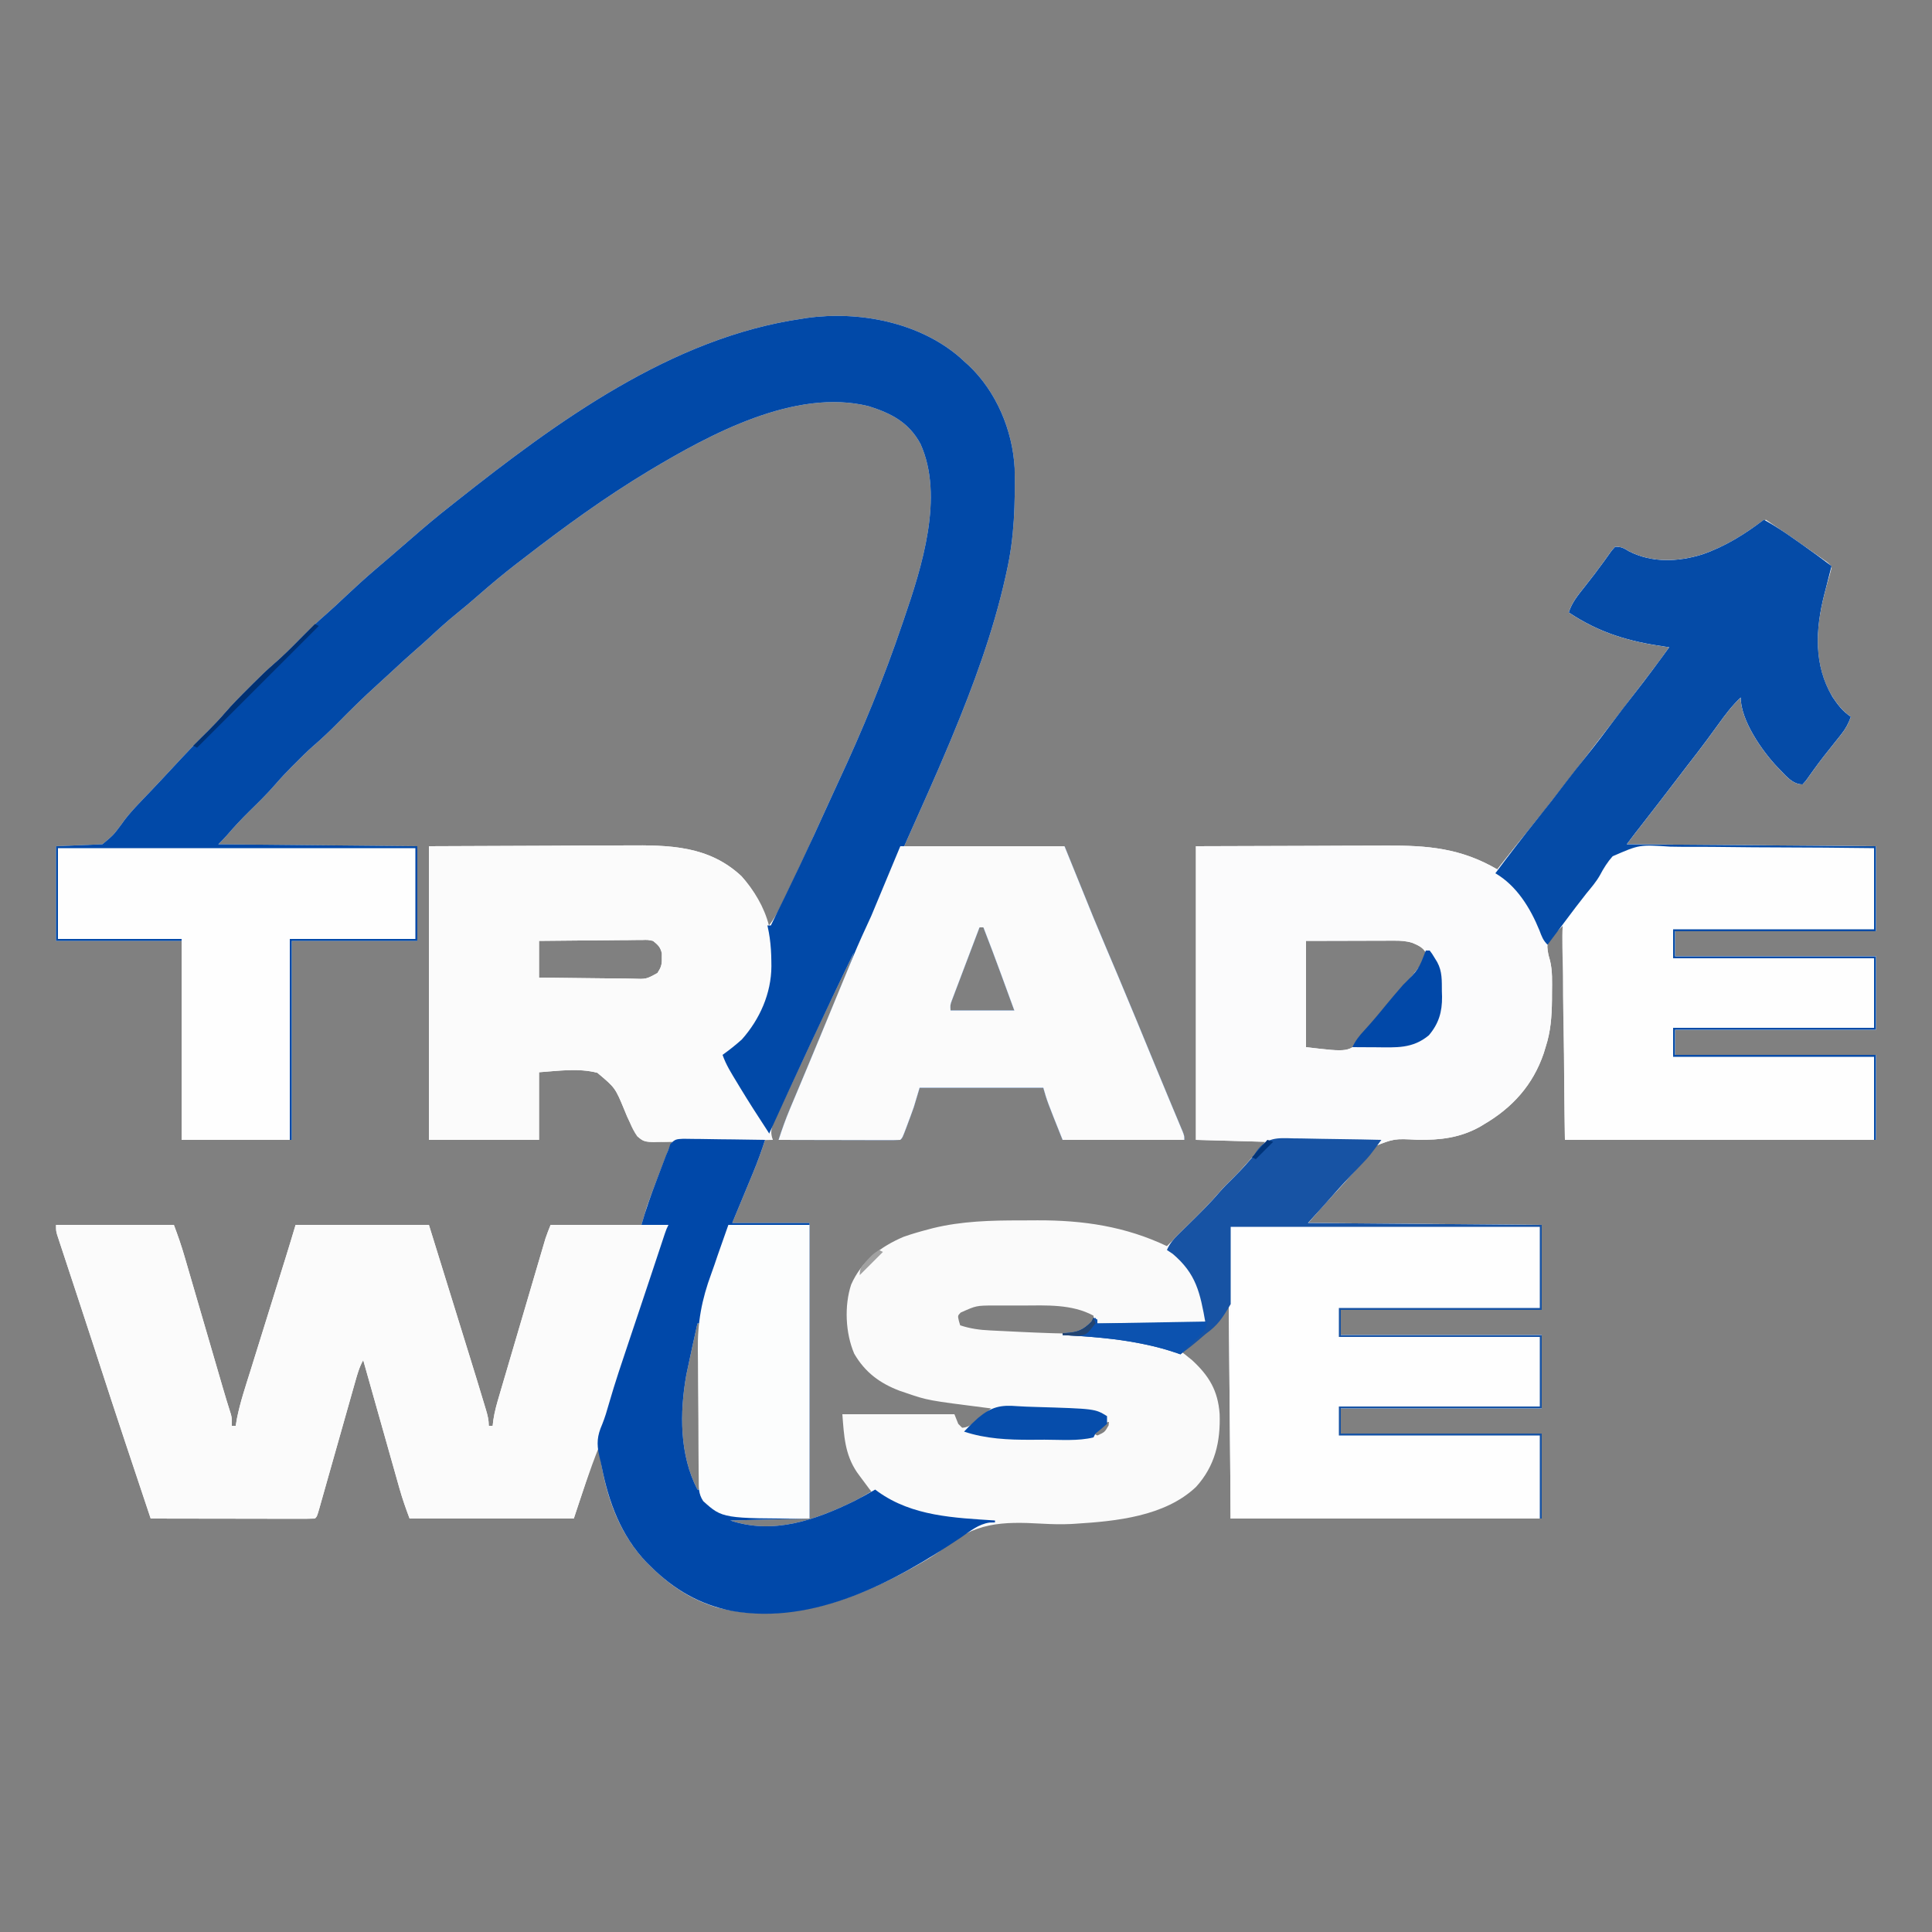 <?xml version="1.0" encoding="UTF-8"?>
<svg version="1.1" xmlns="http://www.w3.org/2000/svg" width="1000" height="1000">
<rect width="100%" height="100%" fill="#808080" stroke="none"/>
<path d="M0 0 C0.737 0.678 1.475 1.356 2.234 2.055 C3.013 2.753 3.792 3.452 4.594 4.172 C18.897 17.659 27.37 37.792 28.411 57.384 C28.72 75.688 28.313 93.106 24.234 111.055 C23.904 112.554 23.904 112.554 23.567 114.084 C17.188 142.432 7.042 169.889 -4.078 196.68 C-4.394 197.442 -4.71 198.204 -5.035 198.989 C-12.603 217.158 -20.773 235.072 -28.766 253.055 C-1.376 253.055 26.014 253.055 54.234 253.055 C59.184 265.265 64.134 277.475 69.234 290.055 C72.655 298.264 72.655 298.264 76.118 306.456 C77.748 310.285 79.366 314.119 80.984 317.953 C81.324 318.758 81.664 319.562 82.014 320.391 C88.411 335.568 94.654 350.81 100.926 366.038 C103.306 371.814 105.7 377.583 108.105 383.348 C108.679 384.725 109.253 386.103 109.827 387.48 C110.859 389.958 111.896 392.434 112.935 394.908 C113.599 396.505 113.599 396.505 114.277 398.133 C114.659 399.045 115.041 399.956 115.434 400.896 C116.234 403.055 116.234 403.055 116.234 405.055 C95.444 405.055 74.654 405.055 53.234 405.055 C45.234 385.055 45.234 385.055 43.234 378.055 C22.114 378.055 0.994 378.055 -20.766 378.055 C-22.251 383.005 -22.251 383.005 -23.766 388.055 C-24.78 390.925 -25.81 393.773 -26.891 396.617 C-27.155 397.327 -27.419 398.036 -27.691 398.768 C-29.636 403.925 -29.636 403.925 -30.766 405.055 C-32.729 405.149 -34.696 405.172 -36.662 405.168 C-37.924 405.168 -39.185 405.168 -40.484 405.168 C-41.871 405.163 -43.258 405.158 -44.645 405.152 C-46.056 405.15 -47.467 405.149 -48.878 405.148 C-52.598 405.144 -56.318 405.134 -60.039 405.123 C-63.832 405.113 -67.626 405.109 -71.42 405.104 C-78.869 405.093 -86.317 405.076 -93.766 405.055 C-91.999 399.578 -90.094 394.226 -87.859 388.918 C-87.582 388.256 -87.305 387.594 -87.019 386.912 C-86.418 385.479 -85.816 384.047 -85.212 382.615 C-83.552 378.674 -81.904 374.729 -80.254 370.785 C-79.724 369.52 -79.724 369.52 -79.183 368.229 C-75.006 358.252 -70.864 348.262 -66.731 338.268 C-65.882 336.216 -65.032 334.165 -64.182 332.114 C-62.982 329.223 -61.786 326.33 -60.59 323.438 C-60.053 322.146 -60.053 322.146 -59.506 320.828 C-57.766 316.612 -56.139 312.409 -54.766 308.055 C-63.697 326.376 -72.516 344.739 -81.017 363.265 C-82.617 366.742 -84.242 370.207 -85.87 373.671 C-87.29 376.7 -88.699 379.733 -90.105 382.768 C-90.79 384.24 -91.48 385.71 -92.175 387.177 C-93.142 389.223 -94.093 391.276 -95.039 393.332 C-95.59 394.51 -96.141 395.688 -96.708 396.902 C-97.818 400.21 -97.821 401.78 -96.766 405.055 C-98.086 405.055 -99.406 405.055 -100.766 405.055 C-101.032 405.884 -101.032 405.884 -101.304 406.731 C-103.037 412.042 -104.971 417.216 -107.121 422.371 C-107.393 423.03 -107.665 423.69 -107.946 424.369 C-108.945 426.786 -109.949 429.202 -110.953 431.617 C-113.201 437.042 -115.449 442.466 -117.766 448.055 C-104.566 448.055 -91.366 448.055 -77.766 448.055 C-77.766 498.545 -77.766 549.035 -77.766 601.055 C-91.296 601.385 -104.826 601.715 -118.766 602.055 C-96.616 609.438 -75.111 601.984 -54.813 592.104 C-51.734 590.527 -48.725 588.847 -45.766 587.055 C-46.141 586.57 -46.516 586.085 -46.902 585.586 C-48.55 583.427 -50.165 581.248 -51.766 579.055 C-52.23 578.419 -52.694 577.784 -53.172 577.129 C-59.491 567.824 -59.902 558.275 -60.766 547.055 C-41.626 547.055 -22.486 547.055 -2.766 547.055 C-2.106 548.705 -1.446 550.355 -0.766 552.055 C-0.106 552.715 0.554 553.375 1.234 554.055 C5.354 553.845 7.959 551.049 10.984 548.492 C11.969 547.666 12.954 546.84 13.969 545.988 C14.716 545.35 15.464 544.712 16.234 544.055 C15.034 543.904 15.034 543.904 13.81 543.751 C-16.488 539.905 -16.488 539.905 -27.766 536.055 C-29.351 535.519 -29.351 535.519 -30.969 534.973 C-41.337 531.078 -49.013 525.373 -54.609 515.742 C-59.173 505.134 -59.826 490.922 -56.203 479.93 C-50.827 467.828 -41.103 460.367 -29.121 455.246 C-24.863 453.734 -20.574 452.506 -16.203 451.367 C-15.443 451.165 -14.684 450.962 -13.901 450.753 C1.014 447.099 16.333 446.704 31.61 446.739 C34.468 446.742 37.325 446.719 40.184 446.693 C63.906 446.613 85.739 449.839 107.234 460.055 C110.243 457.071 113.247 454.085 116.249 451.095 C117.268 450.081 118.287 449.069 119.307 448.058 C124.651 442.758 129.901 437.437 134.797 431.713 C136.672 429.549 138.68 427.548 140.734 425.555 C144.783 421.554 148.549 417.388 152.234 413.055 C155.204 409.59 155.204 409.59 158.234 406.055 C146.354 405.725 134.474 405.395 122.234 405.055 C122.234 354.895 122.234 304.735 122.234 253.055 C142.241 252.993 162.247 252.931 182.859 252.867 C189.153 252.84 195.447 252.813 201.932 252.784 C209.677 252.771 209.677 252.771 213.313 252.768 C215.829 252.764 218.344 252.753 220.859 252.738 C242.27 252.614 259.397 254.06 278.234 265.055 C278.878 264.23 279.521 263.405 280.184 262.555 C285.323 255.98 290.516 249.455 295.797 242.992 C300.489 237.243 305.072 231.431 309.574 225.531 C312.765 221.35 316.001 217.204 319.234 213.055 C324.928 205.742 330.591 198.406 336.234 191.055 C336.985 190.081 337.735 189.108 338.508 188.105 C343.873 181.145 349.214 174.166 354.547 167.18 C355.229 166.288 355.911 165.396 356.614 164.477 C360.238 159.724 363.793 154.941 367.234 150.055 C366.262 149.92 366.262 149.92 365.269 149.783 C346.344 147.092 331.241 142.69 315.234 132.055 C316.835 126.912 320.016 123.16 323.297 118.992 C324.473 117.482 325.649 115.972 326.824 114.461 C327.692 113.347 327.692 113.347 328.578 112.211 C330.082 110.254 331.545 108.276 332.988 106.273 C333.394 105.714 333.799 105.155 334.217 104.578 C335.293 103.084 336.362 101.583 337.43 100.082 C338.025 99.413 338.621 98.744 339.234 98.055 C342.635 98.055 343.561 98.726 346.422 100.43 C358.342 106.485 371.736 105.914 384.234 102.055 C393.481 98.879 401.709 94.491 409.684 88.852 C412.138 87.123 414.643 85.568 417.234 84.055 C425.74 89.87 434.227 95.713 442.672 101.617 C443.411 102.129 444.15 102.641 444.912 103.169 C445.595 103.648 446.277 104.127 446.98 104.621 C447.586 105.043 448.191 105.466 448.814 105.901 C450.234 107.055 450.234 107.055 451.234 109.055 C450.528 111.859 449.757 114.601 448.922 117.367 C443.631 135.719 440.841 155.425 450.109 173.055 C453.174 178.218 456.176 182.682 461.234 186.055 C459.982 189.508 458.579 192.188 456.293 195.059 C455.423 196.162 455.423 196.162 454.536 197.288 C453.921 198.056 453.306 198.825 452.672 199.617 C451.403 201.219 450.134 202.822 448.867 204.426 C448.247 205.209 447.628 205.993 446.989 206.8 C445.425 208.809 443.907 210.84 442.414 212.902 C442.007 213.463 441.601 214.024 441.182 214.601 C440.116 216.084 439.06 217.573 438.004 219.062 C437.42 219.72 436.836 220.377 436.234 221.055 C430.658 221.055 427.021 215.804 423.215 212.078 C415.325 203.769 404.234 187.922 404.234 176.055 C399.69 180.284 396.171 185.03 392.547 190.055 C391.295 191.772 390.043 193.488 388.789 195.203 C388.18 196.037 387.572 196.871 386.944 197.729 C383.558 202.334 380.048 206.842 376.544 211.359 C374.559 213.929 372.591 216.514 370.621 219.096 C364.73 226.821 358.791 234.507 352.815 242.167 C352.26 242.879 351.705 243.591 351.133 244.324 C350.645 244.949 350.157 245.574 349.654 246.218 C348.162 248.149 346.699 250.102 345.234 252.055 C387.804 252.385 430.374 252.715 474.234 253.055 C474.234 267.575 474.234 282.095 474.234 297.055 C439.914 297.055 405.594 297.055 370.234 297.055 C370.234 301.345 370.234 305.635 370.234 310.055 C404.554 310.055 438.874 310.055 474.234 310.055 C474.234 322.595 474.234 335.135 474.234 348.055 C439.914 348.055 405.594 348.055 370.234 348.055 C370.234 352.345 370.234 356.635 370.234 361.055 C404.554 361.055 438.874 361.055 474.234 361.055 C474.234 375.575 474.234 390.095 474.234 405.055 C421.104 405.055 367.974 405.055 313.234 405.055 C312.904 368.425 312.574 331.795 312.234 294.055 C303.49 302.617 303.49 302.617 304.715 309.316 C304.969 310.233 305.224 311.15 305.486 312.095 C306.875 317.588 306.573 323.231 306.547 328.867 C306.542 330.106 306.537 331.345 306.532 332.621 C306.422 341.163 305.909 348.89 303.234 357.055 C302.906 358.13 302.577 359.205 302.238 360.312 C296.645 376.686 286.027 388.417 271.234 397.055 C270.589 397.447 269.943 397.838 269.277 398.242 C258.899 404.03 248.734 405.163 237.071 405.023 C224.821 404.355 224.821 404.355 213.875 408.719 C210.756 411.814 208.515 415.315 206.234 419.055 C205.08 420.438 203.897 421.797 202.672 423.117 C201.881 424.032 201.881 424.032 201.074 424.965 C198.202 428.227 195.247 431.412 192.303 434.609 C188.97 438.234 185.699 441.905 182.477 445.629 C181.753 446.459 181.013 447.276 180.234 448.055 C220.164 448.385 260.094 448.715 301.234 449.055 C301.234 463.575 301.234 478.095 301.234 493.055 C266.914 493.055 232.594 493.055 197.234 493.055 C197.234 497.345 197.234 501.635 197.234 506.055 C231.554 506.055 265.874 506.055 301.234 506.055 C301.234 518.595 301.234 531.135 301.234 544.055 C266.914 544.055 232.594 544.055 197.234 544.055 C197.234 548.345 197.234 552.635 197.234 557.055 C231.554 557.055 265.874 557.055 301.234 557.055 C301.234 571.575 301.234 586.095 301.234 601.055 C248.104 601.055 194.974 601.055 140.234 601.055 C139.904 564.755 139.574 528.455 139.234 491.055 C131.314 498.975 123.394 506.895 115.234 515.055 C116.884 516.375 118.534 517.695 120.234 519.055 C129.042 527.184 133.63 534.803 134.516 546.895 C135.012 561.29 132.135 573.856 122.297 584.68 C106.208 599.943 80.962 602.437 59.797 603.742 C59.067 603.789 58.338 603.835 57.586 603.883 C52.623 604.114 47.735 604 42.78 603.716 C21.553 602.521 7.868 602.982 -9.214 617.054 C-13.362 620.307 -17.858 622.864 -22.453 625.43 C-23.744 626.158 -23.744 626.158 -25.06 626.902 C-55.645 643.898 -90.81 656.037 -125.766 647.055 C-139.224 642.959 -149.794 635.865 -159.766 626.055 C-160.539 625.294 -161.312 624.534 -162.109 623.75 C-177.676 607.49 -184.287 585.965 -186.766 564.055 C-191.621 576.192 -195.632 588.653 -199.766 601.055 C-227.816 601.055 -255.866 601.055 -284.766 601.055 C-286.733 595.81 -288.532 590.72 -290.034 585.354 C-290.239 584.631 -290.444 583.908 -290.656 583.163 C-291.325 580.805 -291.989 578.445 -292.652 576.086 C-293.119 574.438 -293.585 572.791 -294.052 571.143 C-295.273 566.83 -296.49 562.516 -297.706 558.202 C-298.951 553.79 -300.199 549.379 -301.447 544.969 C-303.89 536.332 -306.329 527.694 -308.766 519.055 C-310.813 522.696 -311.878 526.564 -312.996 530.561 C-313.316 531.686 -313.316 531.686 -313.643 532.834 C-314.104 534.458 -314.563 536.082 -315.021 537.707 C-315.744 540.275 -316.473 542.842 -317.202 545.409 C-318.749 550.852 -320.289 556.297 -321.828 561.742 C-323.615 568.062 -325.405 574.38 -327.201 580.698 C-327.92 583.232 -328.635 585.768 -329.349 588.304 C-329.788 589.848 -330.226 591.392 -330.664 592.936 C-330.863 593.646 -331.062 594.357 -331.267 595.088 C-332.652 599.941 -332.652 599.941 -333.766 601.055 C-336.413 601.15 -339.034 601.18 -341.682 601.168 C-342.511 601.168 -343.34 601.169 -344.195 601.169 C-346.949 601.168 -349.703 601.16 -352.457 601.152 C-354.361 601.15 -356.266 601.149 -358.17 601.148 C-363.192 601.144 -368.215 601.134 -373.237 601.123 C-378.358 601.113 -383.479 601.109 -388.6 601.104 C-398.655 601.093 -408.71 601.076 -418.766 601.055 C-427.757 574.183 -436.74 547.309 -445.474 520.352 C-446.033 518.625 -446.593 516.899 -447.152 515.172 C-447.432 514.307 -447.713 513.443 -448.001 512.552 C-450.449 505.007 -452.928 497.472 -455.41 489.938 C-456.597 486.327 -457.784 482.717 -458.971 479.107 C-459.747 476.751 -460.524 474.396 -461.303 472.041 C-462.385 468.765 -463.463 465.488 -464.539 462.211 C-464.866 461.226 -465.194 460.24 -465.531 459.225 C-465.827 458.321 -466.123 457.418 -466.427 456.486 C-466.687 455.699 -466.947 454.911 -467.214 454.1 C-467.766 452.055 -467.766 452.055 -467.766 449.055 C-447.636 449.055 -427.506 449.055 -406.766 449.055 C-404.732 454.477 -402.873 459.789 -401.27 465.332 C-401.04 466.116 -400.81 466.901 -400.573 467.71 C-399.822 470.28 -399.075 472.851 -398.328 475.422 C-397.802 477.225 -397.275 479.028 -396.748 480.831 C-395.366 485.564 -393.987 490.299 -392.609 495.033 C-390.94 500.767 -389.266 506.499 -387.593 512.231 C-386.29 516.695 -384.988 521.16 -383.688 525.625 C-383.448 526.446 -383.209 527.268 -382.962 528.114 C-382.504 529.689 -382.045 531.264 -381.588 532.839 C-380.195 537.623 -378.755 542.388 -377.231 547.132 C-376.766 549.055 -376.766 549.055 -376.766 553.055 C-376.106 553.055 -375.446 553.055 -374.766 553.055 C-374.555 551.797 -374.344 550.538 -374.127 549.242 C-372.406 540.672 -369.596 532.386 -366.988 524.055 C-366.415 522.21 -365.842 520.365 -365.27 518.52 C-363.768 513.682 -362.26 508.847 -360.751 504.012 C-359.222 499.11 -357.698 494.208 -356.174 489.305 C-354.457 483.782 -352.74 478.259 -351.018 472.738 C-350.755 471.894 -350.492 471.05 -350.221 470.181 C-349.737 468.626 -349.252 467.072 -348.767 465.519 C-347.06 460.041 -345.414 454.551 -343.766 449.055 C-320.996 449.055 -298.226 449.055 -274.766 449.055 C-268.477 469.336 -268.477 469.336 -265.768 478.084 C-263.929 484.017 -262.091 489.951 -260.251 495.884 C-258.765 500.675 -257.281 505.467 -255.797 510.258 C-255.235 512.073 -254.672 513.887 -254.109 515.701 C-251.329 524.662 -248.566 533.629 -245.88 542.619 C-245.665 543.328 -245.45 544.037 -245.229 544.767 C-244.378 547.641 -243.766 550.039 -243.766 553.055 C-243.106 553.055 -242.446 553.055 -241.766 553.055 C-241.597 551.606 -241.597 551.606 -241.426 550.127 C-240.773 545.588 -239.509 541.283 -238.205 536.894 C-237.945 536.004 -237.685 535.113 -237.417 534.196 C-236.56 531.27 -235.696 528.346 -234.832 525.422 C-234.233 523.381 -233.633 521.341 -233.035 519.3 C-231.781 515.031 -230.524 510.762 -229.264 506.495 C-227.651 501.027 -226.044 495.558 -224.439 490.089 C-223.203 485.878 -221.965 481.667 -220.725 477.457 C-220.132 475.441 -219.539 473.424 -218.947 471.407 C-218.119 468.59 -217.288 465.773 -216.455 462.957 C-216.09 461.71 -216.09 461.71 -215.717 460.437 C-215.374 459.281 -215.374 459.281 -215.024 458.102 C-214.828 457.437 -214.632 456.772 -214.431 456.087 C-213.651 453.705 -212.697 451.382 -211.766 449.055 C-196.256 449.055 -180.746 449.055 -164.766 449.055 C-163.281 444.105 -163.281 444.105 -161.766 439.055 C-160.917 436.652 -160.043 434.257 -159.137 431.875 C-158.902 431.255 -158.666 430.635 -158.424 429.996 C-157.934 428.707 -157.443 427.418 -156.949 426.13 C-156.197 424.164 -155.451 422.195 -154.705 420.227 C-150.728 409.778 -150.728 409.778 -148.766 406.055 C-149.851 406.087 -150.936 406.119 -152.055 406.152 C-153.5 406.143 -154.945 406.131 -156.391 406.117 C-157.103 406.145 -157.816 406.173 -158.551 406.201 C-161.905 406.124 -163.97 405.832 -166.421 403.437 C-169.432 399.151 -171.454 394.543 -173.508 389.742 C-178.313 378.094 -178.313 378.094 -187.592 370.324 C-197.472 367.793 -207.757 369.349 -217.766 370.055 C-217.766 381.605 -217.766 393.155 -217.766 405.055 C-236.576 405.055 -255.386 405.055 -274.766 405.055 C-274.766 354.895 -274.766 304.735 -274.766 253.055 C-253.976 252.972 -233.186 252.89 -211.766 252.805 C-205.229 252.768 -198.692 252.732 -191.957 252.694 C-183.904 252.676 -183.904 252.676 -180.121 252.673 C-177.508 252.667 -174.896 252.654 -172.283 252.632 C-150.356 252.456 -129.926 252.7 -112.969 268.59 C-106.386 275.954 -101.246 284.462 -98.766 294.055 C-96.231 290.911 -94.477 287.674 -92.719 284.043 C-92.431 283.45 -92.143 282.858 -91.846 282.247 C-90.898 280.29 -89.956 278.329 -89.016 276.367 C-88.688 275.688 -88.361 275.01 -88.024 274.31 C-81.237 260.223 -74.758 246.001 -68.34 231.743 C-66.555 227.785 -64.745 223.84 -62.906 219.906 C-50.433 193.201 -39.198 165.983 -29.766 138.055 C-29.469 137.192 -29.172 136.33 -28.866 135.441 C-19.664 108.614 -7.985 72.123 -20.328 44.805 C-26.384 33.641 -35.358 29.035 -47.121 25.309 C-85.168 15.813 -129.44 39.911 -160.766 58.68 C-183.465 72.316 -204.844 87.856 -225.766 104.055 C-227.068 105.055 -228.37 106.055 -229.672 107.055 C-236.431 112.274 -242.943 117.728 -249.366 123.356 C-253.004 126.542 -256.685 129.648 -260.453 132.68 C-265.493 136.76 -270.248 141.098 -275 145.504 C-277.206 147.539 -279.432 149.531 -281.703 151.492 C-285.789 155.036 -289.753 158.706 -293.718 162.384 C-296.343 164.82 -298.976 167.244 -301.637 169.641 C-308.759 176.062 -315.547 182.763 -322.272 189.598 C-326.33 193.704 -330.475 197.606 -334.85 201.371 C-337.972 204.115 -340.9 207.044 -343.828 209.992 C-344.401 210.561 -344.974 211.13 -345.564 211.717 C-348.56 214.719 -351.43 217.783 -354.199 220.996 C-358.478 225.944 -363.137 230.477 -367.805 235.055 C-371.791 238.995 -375.582 243.03 -379.223 247.293 C-380.668 248.943 -382.214 250.503 -383.766 252.055 C-349.776 252.385 -315.786 252.715 -280.766 253.055 C-280.766 269.225 -280.766 285.395 -280.766 302.055 C-302.216 302.055 -323.666 302.055 -345.766 302.055 C-345.766 336.045 -345.766 370.035 -345.766 405.055 C-364.576 405.055 -383.386 405.055 -402.766 405.055 C-402.766 371.065 -402.766 337.075 -402.766 302.055 C-424.216 302.055 -445.666 302.055 -467.766 302.055 C-467.766 285.885 -467.766 269.715 -467.766 253.055 C-455.886 252.56 -455.886 252.56 -443.766 252.055 C-438.049 247.28 -438.049 247.28 -433.96 241.794 C-429.636 235.498 -423.936 230.033 -418.703 224.492 C-417.381 223.089 -416.06 221.685 -414.738 220.281 C-414.076 219.578 -413.413 218.874 -412.731 218.149 C-410.858 216.154 -408.995 214.149 -407.137 212.141 C-400.984 205.496 -394.773 198.943 -388.291 192.616 C-385.548 189.921 -382.955 187.157 -380.445 184.242 C-376.443 179.618 -372.162 175.304 -367.828 170.992 C-367.068 170.228 -366.308 169.465 -365.525 168.678 C-362.019 165.177 -358.487 161.761 -354.73 158.527 C-350.349 154.755 -346.315 150.677 -342.266 146.555 C-337.56 141.764 -332.808 137.133 -327.717 132.752 C-324.485 129.94 -321.383 126.992 -318.266 124.055 C-313.18 119.288 -308.07 114.579 -302.766 110.055 C-301.745 109.18 -300.724 108.305 -299.703 107.43 C-297.936 105.915 -296.168 104.4 -294.399 102.887 C-290.563 99.605 -286.747 96.301 -282.941 92.982 C-276.666 87.515 -270.323 82.184 -263.766 77.055 C-262.781 76.274 -261.796 75.492 -260.781 74.688 C-208.687 33.408 -149.235 -10.171 -81.766 -19.945 C-80.955 -20.077 -80.144 -20.208 -79.309 -20.344 C-52.208 -24.178 -21.093 -18.191 0 0 Z M-48.766 293.055 C-47.766 295.055 -47.766 295.055 -47.766 295.055 Z M-49.766 295.055 C-48.766 297.055 -48.766 297.055 -48.766 297.055 Z M10.234 295.055 C8.092 300.694 5.956 306.336 3.826 311.98 C3.1 313.9 2.372 315.82 1.643 317.739 C0.596 320.495 -0.445 323.253 -1.484 326.012 C-1.812 326.871 -2.141 327.731 -2.479 328.616 C-2.779 329.417 -3.079 330.217 -3.389 331.042 C-3.655 331.746 -3.922 332.45 -4.196 333.175 C-4.911 335.206 -4.911 335.206 -4.766 338.055 C6.124 338.055 17.014 338.055 28.234 338.055 C26.523 333.373 24.811 328.691 23.047 323.867 C22.518 322.419 21.989 320.971 21.445 319.48 C18.452 311.307 15.388 303.167 12.234 295.055 C11.574 295.055 10.914 295.055 10.234 295.055 Z M-50.766 297.055 C-49.766 299.055 -49.766 299.055 -49.766 299.055 Z M-51.766 300.055 C-50.766 302.055 -50.766 302.055 -50.766 302.055 Z M-217.766 302.055 C-217.766 308.325 -217.766 314.595 -217.766 321.055 C-210.29 321.168 -202.814 321.259 -195.338 321.314 C-191.866 321.34 -188.395 321.375 -184.923 321.432 C-180.929 321.497 -176.936 321.521 -172.941 321.543 C-171.077 321.582 -171.077 321.582 -169.175 321.621 C-162.265 321.877 -162.265 321.877 -156.481 318.683 C-154.616 315.825 -154.114 314.375 -154.203 310.992 C-154.202 310.156 -154.201 309.319 -154.199 308.457 C-154.96 305.231 -156.198 304.123 -158.766 302.055 C-161.543 301.478 -161.543 301.478 -164.636 301.601 C-166.407 301.601 -166.407 301.601 -168.214 301.602 C-170.119 301.632 -170.119 301.632 -172.062 301.664 C-173.366 301.67 -174.67 301.675 -176.014 301.681 C-179.473 301.696 -182.931 301.736 -186.39 301.78 C-189.923 301.821 -193.456 301.839 -196.988 301.859 C-203.914 301.902 -210.84 301.973 -217.766 302.055 Z M-52.766 302.055 C-51.766 304.055 -51.766 304.055 -51.766 304.055 Z M179.234 302.055 C179.234 320.205 179.234 338.355 179.234 357.055 C201.382 359.696 201.382 359.696 208.422 352.492 C209.707 350.355 210.976 348.208 212.234 346.055 C214.303 343.467 216.519 341.018 218.734 338.555 C219.856 337.272 220.974 335.987 222.09 334.699 C222.625 334.081 223.161 333.463 223.712 332.827 C230.087 325.405 236.142 317.708 242.234 310.055 C240.415 305.854 238.467 304.832 234.234 303.055 C231.129 302.102 228.341 301.933 225.099 301.941 C223.546 301.941 223.546 301.941 221.962 301.942 C220.882 301.947 219.801 301.952 218.688 301.957 C217.19 301.959 217.19 301.959 215.662 301.96 C211.936 301.965 208.21 301.979 204.484 301.992 C191.986 302.023 191.986 302.023 179.234 302.055 Z M0.456 494.46 C-1.078 496.08 -1.078 496.08 -0.453 498.742 C-0.113 499.887 -0.113 499.887 0.234 501.055 C5.524 502.771 10.345 503.446 15.887 503.688 C16.705 503.729 17.522 503.771 18.365 503.813 C20.092 503.9 21.819 503.982 23.546 504.06 C26.134 504.178 28.72 504.309 31.307 504.441 C36.281 504.689 41.256 504.889 46.234 505.055 C47.015 505.082 47.795 505.109 48.599 505.137 C50.802 505.204 53.004 505.249 55.207 505.285 C56.459 505.31 57.711 505.335 59 505.36 C63.164 504.967 65.398 503.623 68.266 500.66 C69.493 498.939 69.493 498.939 69.234 496.055 C58.096 489.976 44.816 490.731 32.437 490.794 C29.908 490.805 27.379 490.794 24.85 490.781 C23.211 490.783 21.572 490.785 19.934 490.789 C19.193 490.785 18.452 490.781 17.689 490.777 C8.541 490.822 8.541 490.822 0.456 494.46 Z M-135.766 500.055 C-137.496 507.708 -139.158 515.374 -140.766 523.055 C-141.022 524.263 -141.279 525.47 -141.543 526.715 C-145.006 546.302 -145.087 568.159 -135.766 586.055 C-135.436 586.055 -135.106 586.055 -134.766 586.055 C-134.766 557.675 -134.766 529.295 -134.766 500.055 C-135.096 500.055 -135.426 500.055 -135.766 500.055 Z M72.672 554.055 C72.031 554.612 71.391 555.168 70.73 555.742 C70.237 556.175 69.743 556.608 69.234 557.055 C70.224 557.55 70.224 557.55 71.234 558.055 C75.031 556.332 75.031 556.332 77.047 552.867 C77.109 552.269 77.171 551.671 77.234 551.055 C75.356 551.055 74.019 552.879 72.672 554.055 Z " fill="#FAFAFA" transform="translate(496.766,184.945)"/>
<path d="M0 0 C5.937 3.238 11.418 6.974 16.938 10.875 C17.793 11.474 18.648 12.074 19.529 12.691 C24.758 16.369 29.912 20.13 35 24 C34.735 25.028 34.735 25.028 34.465 26.076 C33.659 29.216 32.861 32.358 32.062 35.5 C31.785 36.578 31.507 37.655 31.221 38.766 C26.679 56.715 25.669 75.174 35.449 91.652 C38.206 95.825 40.784 99.189 45 102 C43.747 105.453 42.344 108.133 40.059 111.004 C39.479 111.739 38.899 112.475 38.302 113.233 C37.687 114.002 37.071 114.77 36.438 115.562 C35.168 117.164 33.9 118.767 32.633 120.371 C32.013 121.155 31.393 121.938 30.755 122.746 C29.191 124.755 27.672 126.785 26.18 128.848 C25.57 129.689 25.57 129.689 24.948 130.547 C23.882 132.029 22.825 133.518 21.77 135.008 C21.186 135.665 20.602 136.323 20 137 C14.424 137 10.787 131.749 6.98 128.023 C-0.909 119.714 -12 103.867 -12 92 C-16.544 96.229 -20.063 100.975 -23.688 106 C-24.939 107.717 -26.192 109.433 -27.445 111.148 C-28.054 111.982 -28.663 112.816 -29.29 113.675 C-32.677 118.28 -36.186 122.788 -39.69 127.304 C-41.676 129.875 -43.644 132.459 -45.614 135.042 C-51.505 142.766 -57.443 150.452 -63.419 158.112 C-63.974 158.824 -64.529 159.536 -65.102 160.27 C-65.59 160.894 -66.078 161.519 -66.581 162.163 C-68.073 164.094 -69.536 166.048 -71 168 C-7.145 168.495 -7.145 168.495 58 169 C58 183.52 58 198.04 58 213 C23.68 213 -10.64 213 -46 213 C-46 217.29 -46 221.58 -46 226 C-11.68 226 22.64 226 58 226 C58 238.54 58 251.08 58 264 C23.68 264 -10.64 264 -46 264 C-46 268.29 -46 272.58 -46 277 C-11.68 277 22.64 277 58 277 C58 291.52 58 306.04 58 321 C4.87 321 -48.26 321 -103 321 C-103.33 284.37 -103.66 247.74 -104 210 C-112.744 218.562 -112.744 218.562 -111.52 225.262 C-111.265 226.179 -111.011 227.096 -110.749 228.041 C-109.359 233.533 -109.661 239.177 -109.688 244.812 C-109.695 246.671 -109.695 246.671 -109.702 248.567 C-109.812 257.108 -110.325 264.835 -113 273 C-113.493 274.613 -113.493 274.613 -113.996 276.258 C-119.589 292.631 -130.208 304.362 -145 313 C-145.646 313.392 -146.292 313.784 -146.957 314.188 C-157.335 319.976 -167.5 321.108 -179.163 320.968 C-191.413 320.3 -191.413 320.3 -202.359 324.664 C-205.478 327.759 -207.719 331.26 -210 335 C-211.154 336.383 -212.337 337.742 -213.562 339.062 C-214.353 339.977 -214.353 339.977 -215.16 340.91 C-218.032 344.172 -220.987 347.358 -223.931 350.554 C-227.264 354.179 -230.535 357.851 -233.758 361.574 C-234.481 362.404 -235.221 363.221 -236 364 C-196.07 364.33 -156.14 364.66 -115 365 C-115 379.52 -115 394.04 -115 409 C-149.32 409 -183.64 409 -219 409 C-219 413.29 -219 417.58 -219 422 C-184.68 422 -150.36 422 -115 422 C-115 434.54 -115 447.08 -115 460 C-149.32 460 -183.64 460 -219 460 C-219 464.29 -219 468.58 -219 473 C-184.68 473 -150.36 473 -115 473 C-115 487.52 -115 502.04 -115 517 C-168.13 517 -221.26 517 -276 517 C-276.33 480.7 -276.66 444.4 -277 407 C-285.25 415.25 -293.5 423.5 -302 432 C-306.455 430.515 -306.455 430.515 -311 429 C-313.981 428.257 -316.933 427.56 -319.938 426.938 C-320.754 426.768 -321.57 426.598 -322.411 426.423 C-335.799 423.74 -349.387 422.763 -363 422 C-363 421.67 -363 421.34 -363 421 C-362.42 420.986 -361.84 420.972 -361.242 420.957 C-355.109 420.583 -352.341 419.341 -348 415 C-347.34 414.34 -346.68 413.68 -346 413 C-345.67 413.99 -345.34 414.98 -345 416 C-326.52 416 -308.04 416 -289 416 C-291.855 399.824 -293.905 390.29 -306 380 C-306.99 379.34 -307.98 378.68 -309 378 C-307.492 374.445 -305.424 372.204 -302.676 369.516 C-301.811 368.662 -300.947 367.809 -300.057 366.93 C-299.151 366.045 -298.246 365.161 -297.312 364.25 C-291.839 358.884 -286.464 353.528 -281.477 347.702 C-279.587 345.524 -277.569 343.507 -275.5 341.5 C-271.452 337.5 -267.686 333.333 -264 329 C-261.03 325.535 -261.03 325.535 -258 322 C-269.88 321.67 -281.76 321.34 -294 321 C-294 270.84 -294 220.68 -294 169 C-273.994 168.938 -253.988 168.876 -233.375 168.812 C-227.081 168.785 -220.787 168.758 -214.302 168.73 C-206.558 168.716 -206.558 168.716 -202.921 168.714 C-200.406 168.709 -197.891 168.699 -195.375 168.683 C-173.964 168.559 -156.838 170.006 -138 181 C-137.357 180.175 -136.714 179.35 -136.051 178.5 C-130.911 171.925 -125.718 165.4 -120.438 158.938 C-115.745 153.188 -111.162 147.376 -106.66 141.477 C-103.469 137.295 -100.233 133.149 -97 129 C-91.306 121.687 -85.644 114.352 -80 107 C-79.25 106.027 -78.5 105.054 -77.727 104.051 C-72.361 97.09 -67.02 90.111 -61.688 83.125 C-60.664 81.787 -60.664 81.787 -59.621 80.422 C-55.997 75.67 -52.441 70.886 -49 66 C-49.648 65.91 -50.297 65.82 -50.965 65.728 C-69.89 63.037 -84.993 58.635 -101 48 C-99.4 42.857 -96.218 39.105 -92.938 34.938 C-91.761 33.428 -90.585 31.917 -89.41 30.406 C-88.542 29.293 -88.542 29.293 -87.657 28.156 C-86.153 26.199 -84.689 24.221 -83.246 22.219 C-82.841 21.659 -82.435 21.1 -82.018 20.524 C-80.941 19.029 -79.873 17.528 -78.805 16.027 C-78.209 15.358 -77.614 14.689 -77 14 C-73.599 14 -72.673 14.671 -69.812 16.375 C-57.893 22.43 -44.498 21.86 -32 18 C-20.078 13.906 -10.02 7.585 0 0 Z M-237 218 C-237 236.15 -237 254.3 -237 273 C-214.852 275.642 -214.852 275.642 -207.812 268.438 C-206.528 266.3 -205.258 264.153 -204 262 C-201.931 259.412 -199.715 256.963 -197.5 254.5 C-196.379 253.217 -195.26 251.932 -194.145 250.645 C-193.609 250.027 -193.074 249.409 -192.522 248.772 C-186.147 241.35 -180.093 233.653 -174 226 C-175.819 221.799 -177.768 220.778 -182 219 C-185.106 218.047 -187.893 217.878 -191.136 217.886 C-192.688 217.887 -192.688 217.887 -194.272 217.887 C-195.353 217.892 -196.433 217.897 -197.547 217.902 C-199.045 217.904 -199.045 217.904 -200.573 217.905 C-204.299 217.911 -208.024 217.925 -211.75 217.938 C-224.249 217.968 -224.249 217.968 -237 218 Z " fill="#FBFBFC" transform="translate(913,269)"/>
<path d="M0 0 C0.737 0.678 1.475 1.356 2.234 2.055 C3.013 2.753 3.792 3.452 4.594 4.172 C18.897 17.659 27.37 37.792 28.411 57.384 C28.72 75.688 28.313 93.106 24.234 111.055 C23.904 112.554 23.904 112.554 23.567 114.084 C17.188 142.432 7.042 169.889 -4.078 196.68 C-4.394 197.442 -4.71 198.204 -5.035 198.989 C-12.603 217.158 -20.773 235.072 -28.766 253.055 C-1.376 253.055 26.014 253.055 54.234 253.055 C59.184 265.265 64.134 277.475 69.234 290.055 C72.655 298.264 72.655 298.264 76.118 306.456 C77.748 310.285 79.366 314.119 80.984 317.953 C81.324 318.758 81.664 319.562 82.014 320.391 C88.411 335.568 94.654 350.81 100.926 366.038 C103.306 371.814 105.7 377.583 108.105 383.348 C108.679 384.725 109.253 386.103 109.827 387.48 C110.859 389.958 111.896 392.434 112.935 394.908 C113.599 396.505 113.599 396.505 114.277 398.133 C114.659 399.045 115.041 399.956 115.434 400.896 C116.234 403.055 116.234 403.055 116.234 405.055 C95.444 405.055 74.654 405.055 53.234 405.055 C45.234 385.055 45.234 385.055 43.234 378.055 C22.114 378.055 0.994 378.055 -20.766 378.055 C-22.251 383.005 -22.251 383.005 -23.766 388.055 C-24.78 390.925 -25.81 393.773 -26.891 396.617 C-27.155 397.327 -27.419 398.036 -27.691 398.768 C-29.636 403.925 -29.636 403.925 -30.766 405.055 C-32.729 405.149 -34.696 405.172 -36.662 405.168 C-37.924 405.168 -39.185 405.168 -40.484 405.168 C-41.871 405.163 -43.258 405.158 -44.645 405.152 C-46.056 405.15 -47.467 405.149 -48.878 405.148 C-52.598 405.144 -56.318 405.134 -60.039 405.123 C-63.832 405.113 -67.626 405.109 -71.42 405.104 C-78.869 405.093 -86.317 405.076 -93.766 405.055 C-91.999 399.578 -90.094 394.226 -87.859 388.918 C-87.582 388.256 -87.305 387.594 -87.019 386.912 C-86.418 385.479 -85.816 384.047 -85.212 382.615 C-83.552 378.674 -81.904 374.729 -80.254 370.785 C-79.724 369.52 -79.724 369.52 -79.183 368.229 C-75.006 358.252 -70.864 348.262 -66.731 338.268 C-65.882 336.216 -65.032 334.165 -64.182 332.114 C-62.982 329.223 -61.786 326.33 -60.59 323.438 C-60.053 322.146 -60.053 322.146 -59.506 320.828 C-57.766 316.612 -56.139 312.409 -54.766 308.055 C-69.93 339.162 -84.408 370.568 -98.766 402.055 C-101.312 398.954 -103.621 395.849 -105.719 392.43 C-106.252 391.564 -106.786 390.698 -107.336 389.806 C-107.89 388.898 -108.444 387.99 -109.016 387.055 C-110.168 385.17 -111.32 383.286 -112.473 381.402 C-113.032 380.489 -113.591 379.575 -114.167 378.633 C-115.568 376.374 -117.001 374.144 -118.465 371.926 C-118.849 371.335 -119.234 370.744 -119.63 370.135 C-120.633 368.6 -121.65 367.075 -122.668 365.551 C-123.766 363.055 -123.766 363.055 -123.219 360.91 C-121.539 358.765 -119.825 357.469 -117.578 355.93 C-107.956 348.636 -101.811 336.905 -99.109 325.215 C-98.656 321.046 -98.621 316.933 -98.641 312.742 C-98.637 311.938 -98.633 311.135 -98.629 310.307 C-98.638 304.818 -99.077 299.501 -99.766 294.055 C-99.106 294.055 -98.446 294.055 -97.766 294.055 C-87.606 273.395 -77.722 252.642 -68.288 231.64 C-66.525 227.721 -64.734 223.816 -62.914 219.922 C-50.437 193.213 -39.2 165.988 -29.766 138.055 C-29.469 137.192 -29.172 136.33 -28.866 135.441 C-19.664 108.614 -7.985 72.123 -20.328 44.805 C-26.384 33.641 -35.358 29.035 -47.121 25.309 C-85.168 15.813 -129.44 39.911 -160.766 58.68 C-183.465 72.316 -204.844 87.856 -225.766 104.055 C-227.068 105.055 -228.37 106.055 -229.672 107.055 C-236.431 112.274 -242.943 117.728 -249.366 123.356 C-253.004 126.542 -256.685 129.648 -260.453 132.68 C-265.493 136.76 -270.248 141.098 -275 145.504 C-277.206 147.539 -279.432 149.531 -281.703 151.492 C-285.789 155.036 -289.753 158.706 -293.718 162.384 C-296.343 164.82 -298.976 167.244 -301.637 169.641 C-308.759 176.062 -315.547 182.763 -322.272 189.598 C-326.33 193.704 -330.475 197.606 -334.85 201.371 C-337.972 204.115 -340.9 207.044 -343.828 209.992 C-344.401 210.561 -344.974 211.13 -345.564 211.717 C-348.56 214.719 -351.43 217.783 -354.199 220.996 C-358.478 225.944 -363.137 230.477 -367.805 235.055 C-371.791 238.995 -375.582 243.03 -379.223 247.293 C-380.668 248.943 -382.214 250.503 -383.766 252.055 C-349.776 252.385 -315.786 252.715 -280.766 253.055 C-280.766 269.225 -280.766 285.395 -280.766 302.055 C-302.216 302.055 -323.666 302.055 -345.766 302.055 C-345.766 336.045 -345.766 370.035 -345.766 405.055 C-364.576 405.055 -383.386 405.055 -402.766 405.055 C-402.766 371.065 -402.766 337.075 -402.766 302.055 C-424.216 302.055 -445.666 302.055 -467.766 302.055 C-467.766 285.885 -467.766 269.715 -467.766 253.055 C-455.886 252.56 -455.886 252.56 -443.766 252.055 C-438.049 247.28 -438.049 247.28 -433.96 241.794 C-429.636 235.498 -423.936 230.033 -418.703 224.492 C-417.381 223.089 -416.06 221.685 -414.738 220.281 C-414.076 219.578 -413.413 218.874 -412.731 218.149 C-410.858 216.154 -408.995 214.149 -407.137 212.141 C-400.984 205.496 -394.773 198.943 -388.291 192.616 C-385.548 189.921 -382.955 187.157 -380.445 184.242 C-376.443 179.618 -372.162 175.304 -367.828 170.992 C-367.068 170.228 -366.308 169.465 -365.525 168.678 C-362.019 165.177 -358.487 161.761 -354.73 158.527 C-350.349 154.755 -346.315 150.677 -342.266 146.555 C-337.56 141.764 -332.808 137.133 -327.717 132.752 C-324.485 129.94 -321.383 126.992 -318.266 124.055 C-313.18 119.288 -308.07 114.579 -302.766 110.055 C-301.745 109.18 -300.724 108.305 -299.703 107.43 C-297.936 105.915 -296.168 104.4 -294.399 102.887 C-290.563 99.605 -286.747 96.301 -282.941 92.982 C-276.666 87.515 -270.323 82.184 -263.766 77.055 C-262.781 76.274 -261.796 75.492 -260.781 74.688 C-208.687 33.408 -149.235 -10.171 -81.766 -19.945 C-80.955 -20.077 -80.144 -20.208 -79.309 -20.344 C-52.208 -24.178 -21.093 -18.191 0 0 Z M-48.766 293.055 C-47.766 295.055 -47.766 295.055 -47.766 295.055 Z M-49.766 295.055 C-48.766 297.055 -48.766 297.055 -48.766 297.055 Z M10.234 295.055 C8.092 300.694 5.956 306.336 3.826 311.98 C3.1 313.9 2.372 315.82 1.643 317.739 C0.596 320.495 -0.445 323.253 -1.484 326.012 C-1.812 326.871 -2.141 327.731 -2.479 328.616 C-2.779 329.417 -3.079 330.217 -3.389 331.042 C-3.655 331.746 -3.922 332.45 -4.196 333.175 C-4.911 335.206 -4.911 335.206 -4.766 338.055 C6.124 338.055 17.014 338.055 28.234 338.055 C26.523 333.373 24.811 328.691 23.047 323.867 C22.518 322.419 21.989 320.971 21.445 319.48 C18.452 311.307 15.388 303.167 12.234 295.055 C11.574 295.055 10.914 295.055 10.234 295.055 Z M-50.766 297.055 C-49.766 299.055 -49.766 299.055 -49.766 299.055 Z M-51.766 300.055 C-50.766 302.055 -50.766 302.055 -50.766 302.055 Z M-52.766 302.055 C-51.766 304.055 -51.766 304.055 -51.766 304.055 Z " fill="#0149A8" transform="translate(496.766,184.945)"/>
<path d="M0 0 C20.13 0 40.26 0 61 0 C63.034 5.423 64.893 10.734 66.496 16.277 C66.726 17.062 66.956 17.847 67.192 18.655 C67.943 21.225 68.691 23.796 69.438 26.367 C69.964 28.17 70.49 29.973 71.017 31.776 C72.4 36.51 73.779 41.244 75.157 45.979 C76.826 51.712 78.5 57.444 80.173 63.176 C81.475 67.641 82.778 72.105 84.078 76.57 C84.317 77.391 84.557 78.213 84.803 79.059 C85.262 80.634 85.72 82.209 86.178 83.784 C87.57 88.568 89.01 93.334 90.535 98.077 C91 100 91 100 91 104 C91.66 104 92.32 104 93 104 C93.211 102.742 93.422 101.484 93.639 100.188 C95.36 91.617 98.17 83.332 100.777 75 C101.351 73.155 101.924 71.31 102.496 69.465 C103.998 64.628 105.506 59.792 107.015 54.957 C108.544 50.056 110.068 45.153 111.592 40.25 C113.308 34.727 115.026 29.205 116.747 23.684 C117.142 22.418 117.142 22.418 117.544 21.126 C118.029 19.572 118.514 18.018 118.999 16.464 C120.706 10.987 122.351 5.496 124 0 C146.77 0 169.54 0 193 0 C199.288 20.282 199.288 20.282 201.998 29.029 C203.836 34.963 205.674 40.896 207.514 46.829 C209 51.62 210.485 56.412 211.969 61.204 C212.531 63.018 213.093 64.832 213.656 66.646 C216.437 75.608 219.2 84.574 221.886 93.565 C222.101 94.273 222.316 94.982 222.537 95.712 C223.388 98.586 224 100.984 224 104 C224.66 104 225.32 104 226 104 C226.168 102.551 226.168 102.551 226.34 101.073 C226.993 96.533 228.257 92.228 229.56 87.839 C229.821 86.949 230.081 86.059 230.349 85.141 C231.206 82.215 232.07 79.291 232.934 76.367 C233.533 74.327 234.132 72.286 234.731 70.245 C235.985 65.976 237.242 61.708 238.501 57.44 C240.115 51.973 241.722 46.504 243.326 41.034 C244.562 36.823 245.801 32.613 247.04 28.403 C247.634 26.386 248.227 24.37 248.819 22.353 C249.647 19.535 250.478 16.718 251.31 13.902 C251.676 12.655 251.676 12.655 252.049 11.383 C252.392 10.226 252.392 10.226 252.741 9.047 C252.937 8.382 253.133 7.717 253.335 7.032 C254.115 4.65 255.069 2.328 256 0 C276.13 0 296.26 0 317 0 C314.889 7.035 312.697 13.998 310.338 20.947 C308.877 25.284 307.492 29.636 306.162 34.014 C304.145 40.586 302.001 47.109 299.812 53.625 C299.428 54.774 299.044 55.924 298.648 57.108 C297.025 61.96 295.399 66.811 293.772 71.662 C292.576 75.233 291.382 78.804 290.188 82.375 C289.827 83.448 289.466 84.522 289.095 85.627 C285.586 96.122 282.374 106.698 279.25 117.312 C275.714 128.942 271.844 140.468 268 152 C239.95 152 211.9 152 183 152 C181.033 146.755 179.234 141.666 177.732 136.299 C177.526 135.576 177.321 134.853 177.11 134.108 C176.441 131.75 175.777 129.391 175.113 127.031 C174.647 125.384 174.18 123.736 173.714 122.088 C172.493 117.775 171.275 113.461 170.059 109.147 C168.815 104.735 167.566 100.325 166.318 95.914 C163.875 87.277 161.436 78.639 159 70 C156.953 73.642 155.887 77.51 154.769 81.507 C154.556 82.257 154.343 83.007 154.123 83.779 C153.662 85.403 153.203 87.028 152.745 88.652 C152.021 91.221 151.293 93.787 150.563 96.354 C149.017 101.797 147.477 107.242 145.938 112.688 C144.15 119.007 142.36 125.326 140.565 131.643 C139.846 134.178 139.131 136.713 138.416 139.249 C137.978 140.794 137.54 142.338 137.101 143.882 C136.902 144.592 136.703 145.302 136.498 146.033 C135.114 150.886 135.114 150.886 134 152 C131.353 152.095 128.731 152.126 126.084 152.114 C125.255 152.114 124.425 152.114 123.571 152.114 C120.817 152.113 118.063 152.105 115.309 152.098 C113.404 152.096 111.5 152.094 109.596 152.093 C104.573 152.09 99.551 152.08 94.529 152.069 C89.408 152.058 84.287 152.054 79.166 152.049 C69.111 152.038 59.055 152.021 49 152 C40.008 125.128 31.026 98.254 22.292 71.298 C21.732 69.571 21.173 67.844 20.613 66.117 C20.193 64.82 20.193 64.82 19.764 63.497 C17.316 55.952 14.837 48.417 12.355 40.883 C11.168 37.273 9.981 33.663 8.794 30.053 C8.019 27.697 7.242 25.341 6.463 22.986 C5.38 19.711 4.303 16.434 3.227 13.156 C2.899 12.171 2.572 11.186 2.235 10.17 C1.939 9.267 1.643 8.363 1.338 7.432 C1.079 6.644 0.819 5.857 0.551 5.046 C0 3 0 3 0 0 Z " fill="#FBFBFB" transform="translate(29,634)"/>
<path d="M0 0 C20.79 -0.083 41.58 -0.165 63 -0.25 C69.537 -0.286 76.074 -0.323 82.809 -0.36 C90.861 -0.378 90.861 -0.378 94.645 -0.382 C97.258 -0.388 99.87 -0.4 102.483 -0.422 C124.43 -0.599 144.799 -0.337 161.793 15.523 C173.331 28.47 177.14 42.649 177.25 59.75 C177.264 60.938 177.264 60.938 177.278 62.149 C177.204 76.216 171.275 89.544 162 100 C158.805 102.876 155.495 105.5 152 108 C153.768 113.148 156.631 117.62 159.438 122.25 C159.964 123.124 160.491 123.999 161.034 124.9 C165.515 132.293 170.176 139.561 174.918 146.789 C177 150 177 150 178 152 C169.238 152.209 160.477 152.369 151.713 152.466 C147.643 152.513 143.574 152.577 139.505 152.679 C135.576 152.777 131.648 152.831 127.718 152.854 C126.221 152.87 124.724 152.903 123.228 152.952 C111.566 153.316 111.566 153.316 107.808 150.158 C106.199 147.831 105.064 145.617 104 143 C103.488 141.911 102.977 140.821 102.45 139.699 C101.86 138.208 101.86 138.208 101.258 136.688 C96.453 125.039 96.453 125.039 87.174 117.269 C77.294 114.739 67.009 116.294 57 117 C57 128.55 57 140.1 57 152 C38.19 152 19.38 152 0 152 C0 101.84 0 51.68 0 0 Z M57 49 C57 55.27 57 61.54 57 68 C64.476 68.113 71.951 68.205 79.428 68.259 C82.9 68.285 86.371 68.32 89.843 68.377 C93.836 68.442 97.83 68.466 101.824 68.488 C103.689 68.527 103.689 68.527 105.59 68.566 C112.501 68.823 112.501 68.823 118.284 65.628 C120.15 62.771 120.651 61.32 120.562 57.938 C120.564 57.101 120.565 56.264 120.566 55.402 C119.806 52.176 118.568 51.069 116 49 C113.223 48.424 113.223 48.424 110.13 48.546 C108.358 48.546 108.358 48.546 106.551 48.547 C104.646 48.578 104.646 48.578 102.703 48.609 C101.399 48.615 100.095 48.621 98.752 48.627 C95.293 48.642 91.834 48.681 88.375 48.725 C84.843 48.766 81.31 48.785 77.777 48.805 C70.851 48.848 63.926 48.918 57 49 Z " fill="#FBFBFB" transform="translate(222,438)"/>
<path d="M0 0 C1.973 0.001 3.947 0.029 5.919 0.079 C6.958 0.086 7.997 0.093 9.068 0.101 C12.39 0.129 15.711 0.192 19.032 0.255 C21.283 0.28 23.534 0.303 25.784 0.323 C31.305 0.379 36.825 0.462 42.345 0.568 C40.457 6.447 38.366 12.185 35.99 17.884 C35.717 18.543 35.445 19.203 35.165 19.882 C34.166 22.299 33.161 24.715 32.157 27.13 C28.785 35.267 28.785 35.267 25.345 43.568 C38.545 43.568 51.745 43.568 65.345 43.568 C65.345 94.058 65.345 144.548 65.345 196.568 C51.815 196.898 38.285 197.228 24.345 197.568 C46.566 204.975 68.148 197.447 88.493 187.519 C92.172 185.64 95.777 183.651 99.345 181.568 C99.844 181.943 100.343 182.318 100.857 182.704 C118.711 195.43 140.235 196.172 161.345 197.568 C161.345 197.898 161.345 198.228 161.345 198.568 C160.409 198.592 159.473 198.617 158.509 198.642 C152.764 199.476 148.392 203.157 143.72 206.38 C109.455 229.322 67.826 251.936 25.095 244.38 C8.445 241.04 -4.629 233.399 -16.655 221.568 C-17.428 220.807 -18.202 220.047 -18.999 219.263 C-32.209 205.465 -38.63 188.088 -42.231 169.661 C-42.606 167.809 -43.042 165.97 -43.487 164.134 C-44.903 157.765 -44.569 153.745 -41.949 147.775 C-40.542 144.287 -39.492 140.757 -38.479 137.142 C-35.325 126.175 -31.665 115.382 -28.03 104.568 C-27.321 102.452 -26.613 100.337 -25.905 98.221 C-24.492 94 -23.077 89.779 -21.661 85.559 C-19.831 80.099 -18.012 74.635 -16.198 69.169 C-15.939 68.389 -15.68 67.609 -15.413 66.806 C-13.964 62.443 -13.964 62.443 -12.518 58.08 C-11.879 56.151 -11.238 54.222 -10.596 52.294 C-10.243 51.228 -9.889 50.161 -9.524 49.062 C-8.655 46.568 -8.655 46.568 -7.655 44.568 C-12.275 44.568 -16.895 44.568 -21.655 44.568 C-19.449 36.793 -16.769 29.246 -13.894 21.698 C-13.151 19.743 -12.416 17.785 -11.682 15.827 C-11.205 14.567 -10.727 13.308 -10.249 12.048 C-9.823 10.923 -9.397 9.798 -8.958 8.639 C-8.313 7.119 -8.313 7.119 -7.655 5.568 C-7.325 4.619 -6.994 3.67 -6.654 2.693 C-4.223 0.108 -3.452 0.196 0 0 Z M7.345 95.568 C5.614 103.221 3.952 110.887 2.345 118.568 C2.088 119.775 1.832 120.983 1.568 122.228 C-1.895 141.815 -1.977 163.672 7.345 181.568 C7.675 181.568 8.005 181.568 8.345 181.568 C8.345 153.188 8.345 124.808 8.345 95.568 C8.015 95.568 7.685 95.568 7.345 95.568 Z " fill="#0048A9" transform="translate(353.655,589.432)"/>
<path d="M0 0 C52.8 0 105.6 0 160 0 C160 13.86 160 27.72 160 42 C125.68 42 91.36 42 56 42 C56 46.95 56 51.9 56 57 C90.32 57 124.64 57 160 57 C160 68.88 160 80.76 160 93 C125.68 93 91.36 93 56 93 C56 97.95 56 102.9 56 108 C90.32 108 124.64 108 160 108 C160 122.19 160 136.38 160 151 C107.2 151 54.4 151 0 151 C0 101.17 0 51.34 0 0 Z " fill="#FEFEFE" transform="translate(637,635)"/>
<path d="M0 0 C1.918 -0.002 1.918 -0.002 3.875 -0.004 C7.362 -0.007 10.845 0.051 14.33 0.121 C17.98 0.184 21.63 0.19 25.281 0.202 C32.184 0.233 39.085 0.315 45.988 0.415 C53.85 0.527 61.712 0.582 69.574 0.632 C85.739 0.736 101.902 0.92 118.066 1.135 C118.066 14.995 118.066 28.855 118.066 43.135 C83.746 43.135 49.426 43.135 14.066 43.135 C14.066 48.085 14.066 53.035 14.066 58.135 C48.386 58.135 82.706 58.135 118.066 58.135 C118.066 70.015 118.066 81.895 118.066 94.135 C83.746 94.135 49.426 94.135 14.066 94.135 C14.066 99.085 14.066 104.035 14.066 109.135 C48.386 109.135 82.706 109.135 118.066 109.135 C118.066 123.325 118.066 137.515 118.066 152.135 C65.266 152.135 12.466 152.135 -41.934 152.135 C-42.16 133.428 -42.387 114.722 -42.621 95.448 C-42.721 89.562 -42.821 83.677 -42.925 77.613 C-42.974 70.372 -42.974 70.372 -42.983 66.972 C-43 64.619 -43.039 62.267 -43.095 59.916 C-43.616 36.965 -43.616 36.965 -36.691 29.402 C-34.792 27.624 -32.873 25.868 -30.934 24.135 C-29.105 21.968 -27.438 19.728 -25.746 17.448 C-24.607 15.941 -23.466 14.436 -22.295 12.954 C-20.843 11.067 -20.843 11.067 -19.386 8.659 C-13.887 0.547 -9.492 -0.285 0 0 Z " fill="#FEFEFE" transform="translate(851.934,437.865)"/>
<path d="M0 0 C28.05 0 56.1 0 85 0 C89.95 12.21 94.9 24.42 100 37 C103.421 45.21 103.421 45.21 106.883 53.401 C108.513 57.23 110.132 61.064 111.75 64.898 C112.09 65.703 112.429 66.507 112.779 67.336 C119.176 82.513 125.419 97.755 131.692 112.984 C134.072 118.759 136.465 124.528 138.871 130.293 C139.445 131.67 140.019 133.048 140.593 134.426 C141.625 136.903 142.661 139.379 143.7 141.854 C144.143 142.918 144.586 143.982 145.043 145.078 C145.616 146.446 145.616 146.446 146.2 147.841 C147 150 147 150 147 152 C126.21 152 105.42 152 84 152 C76 132 76 132 74 125 C52.88 125 31.76 125 10 125 C9.01 128.3 8.02 131.6 7 135 C5.985 137.87 4.956 140.719 3.875 143.562 C3.611 144.272 3.346 144.982 3.074 145.713 C1.13 150.87 1.13 150.87 0 152 C-1.964 152.094 -3.931 152.117 -5.897 152.114 C-7.158 152.113 -8.419 152.113 -9.719 152.113 C-11.105 152.108 -12.492 152.103 -13.879 152.098 C-15.29 152.096 -16.701 152.094 -18.112 152.093 C-21.832 152.09 -25.553 152.08 -29.273 152.069 C-33.067 152.058 -36.861 152.054 -40.654 152.049 C-48.103 152.038 -55.551 152.021 -63 152 C-61.234 146.523 -59.328 141.171 -57.094 135.863 C-56.678 134.871 -56.678 134.871 -56.254 133.858 C-55.653 132.425 -55.051 130.993 -54.448 129.562 C-52.784 125.613 -51.131 121.66 -49.477 117.707 C-49.123 116.862 -48.769 116.017 -48.404 115.147 C-43.855 104.281 -39.367 93.39 -34.875 82.5 C-34.062 80.529 -33.249 78.558 -32.436 76.587 C-32.048 75.647 -31.66 74.708 -31.261 73.739 C-30.151 71.05 -29.04 68.361 -27.929 65.672 C-26.797 62.934 -25.67 60.195 -24.548 57.453 C-21.559 50.188 -18.301 43.153 -15 36 C-7.575 18.18 -7.575 18.18 0 0 Z M41 42 C38.857 47.639 36.721 53.281 34.591 58.925 C33.866 60.845 33.138 62.765 32.409 64.684 C31.362 67.44 30.321 70.198 29.281 72.957 C28.953 73.816 28.625 74.676 28.287 75.561 C27.987 76.362 27.686 77.163 27.377 77.988 C27.11 78.691 26.844 79.395 26.569 80.121 C25.855 82.151 25.855 82.151 26 85 C36.89 85 47.78 85 59 85 C57.288 80.318 55.576 75.636 53.812 70.812 C53.284 69.365 52.755 67.917 52.21 66.425 C49.218 58.252 46.154 50.112 43 42 C42.34 42 41.68 42 41 42 Z " fill="#FBFBFB" transform="translate(466,438)"/>
<path d="M0 0 C5.937 3.238 11.418 6.974 16.938 10.875 C17.793 11.474 18.648 12.074 19.529 12.691 C24.758 16.369 29.912 20.13 35 24 C34.735 25.028 34.735 25.028 34.465 26.076 C33.659 29.216 32.861 32.358 32.062 35.5 C31.785 36.578 31.507 37.655 31.221 38.766 C26.679 56.715 25.669 75.174 35.449 91.652 C38.206 95.825 40.784 99.189 45 102 C43.747 105.453 42.344 108.133 40.059 111.004 C39.479 111.739 38.899 112.475 38.302 113.233 C37.687 114.002 37.071 114.77 36.438 115.562 C35.168 117.164 33.9 118.767 32.633 120.371 C32.013 121.155 31.393 121.938 30.755 122.746 C29.191 124.755 27.672 126.785 26.18 128.848 C25.57 129.689 25.57 129.689 24.948 130.547 C23.882 132.029 22.825 133.518 21.77 135.008 C21.186 135.665 20.602 136.323 20 137 C14.424 137 10.787 131.749 6.98 128.023 C-0.909 119.714 -12 103.867 -12 92 C-16.544 96.229 -20.063 100.975 -23.688 106 C-24.939 107.717 -26.192 109.433 -27.445 111.148 C-28.054 111.982 -28.663 112.816 -29.29 113.675 C-32.677 118.28 -36.186 122.788 -39.69 127.304 C-41.676 129.875 -43.644 132.459 -45.614 135.042 C-51.505 142.766 -57.443 150.452 -63.419 158.112 C-63.974 158.824 -64.529 159.536 -65.102 160.27 C-65.59 160.894 -66.078 161.519 -66.581 162.163 C-68.073 164.094 -69.536 166.048 -71 168 C-7.145 168.495 -7.145 168.495 58 169 C58 183.52 58 198.04 58 213 C23.68 213 -10.64 213 -46 213 C-46 217.29 -46 221.58 -46 226 C-11.68 226 22.64 226 58 226 C58 238.54 58 251.08 58 264 C23.68 264 -10.64 264 -46 264 C-46 268.29 -46 272.58 -46 277 C-11.68 277 22.64 277 58 277 C58 291.52 58 306.04 58 321 C57.67 321 57.34 321 57 321 C57 306.81 57 292.62 57 278 C22.68 278 -11.64 278 -47 278 C-47 273.05 -47 268.1 -47 263 C-12.68 263 21.64 263 57 263 C57 251.12 57 239.24 57 227 C22.68 227 -11.64 227 -47 227 C-47 222.05 -47 217.1 -47 212 C-12.68 212 21.64 212 57 212 C57 198.14 57 184.28 57 170 C40.126 169.791 23.256 169.646 6.381 169.614 C-1.455 169.597 -9.29 169.552 -17.125 169.441 C-23.96 169.344 -30.792 169.301 -37.628 169.32 C-41.244 169.328 -44.855 169.31 -48.471 169.229 C-64.397 168.147 -64.397 168.147 -78.304 174.191 C-80.996 177.214 -83.008 180.444 -84.882 184.021 C-86.822 187.455 -89.373 190.402 -91.875 193.438 C-95.66 198.235 -99.36 203.092 -103 208 C-104.624 210.167 -106.249 212.334 -107.875 214.5 C-108.656 215.542 -109.437 216.583 -110.242 217.656 C-110.822 218.43 -111.402 219.203 -112 220 C-114.366 217.634 -114.998 215.684 -116.188 212.562 C-120.925 200.961 -127.964 189.46 -139 183 C-131.889 173.456 -124.651 164.021 -117.188 154.75 C-112.309 148.689 -107.565 142.535 -102.858 136.339 C-99.286 131.648 -95.642 127.025 -91.938 122.438 C-87.375 116.782 -82.977 111.024 -78.643 105.193 C-74.812 100.051 -70.891 94.986 -66.938 89.938 C-60.789 82.079 -54.845 74.087 -49 66 C-49.973 65.865 -49.973 65.865 -50.965 65.728 C-69.89 63.037 -84.993 58.635 -101 48 C-99.4 42.857 -96.218 39.105 -92.938 34.938 C-91.761 33.428 -90.585 31.917 -89.41 30.406 C-88.832 29.664 -88.253 28.921 -87.657 28.156 C-86.153 26.199 -84.689 24.221 -83.246 22.219 C-82.841 21.659 -82.435 21.1 -82.018 20.524 C-80.941 19.029 -79.873 17.528 -78.805 16.027 C-78.209 15.358 -77.614 14.689 -77 14 C-73.599 14 -72.673 14.671 -69.812 16.375 C-57.893 22.43 -44.498 21.86 -32 18 C-20.078 13.906 -10.02 7.585 0 0 Z " fill="#054BA7" transform="translate(913,269)"/>
<path d="M0 0 C61.05 0 122.1 0 185 0 C185 15.51 185 31.02 185 47 C163.55 47 142.1 47 120 47 C120 81.32 120 115.64 120 151 C101.52 151 83.04 151 64 151 C64 116.68 64 82.36 64 47 C42.88 47 21.76 47 0 47 C0 31.49 0 15.98 0 0 Z " fill="#FEFEFE" transform="translate(30,439)"/>
<path d="M0 0 C13.86 0 27.72 0 42 0 C42 50.16 42 100.32 42 152 C-3 152 -3 152 -13 143 C-15.596 139.106 -15.318 135.809 -15.338 131.288 C-15.35 130.396 -15.361 129.504 -15.373 128.586 C-15.407 125.624 -15.426 122.662 -15.441 119.699 C-15.448 118.681 -15.455 117.663 -15.462 116.615 C-15.498 111.208 -15.522 105.801 -15.535 100.394 C-15.552 94.866 -15.61 89.339 -15.679 83.811 C-15.724 79.516 -15.737 75.222 -15.742 70.928 C-15.75 68.894 -15.769 66.861 -15.801 64.828 C-16.011 50.567 -13.796 38.661 -8.841 25.277 C-7.684 22.146 -6.628 18.985 -5.566 15.82 C-4.902 13.921 -4.234 12.022 -3.562 10.125 C-2.387 6.784 -1.211 3.442 0 0 Z " fill="#FCFDFD" transform="translate(377,634)"/>
<path d="M0 0 C1.949 0.017 1.949 0.017 3.938 0.034 C7.374 0.065 10.807 0.143 14.241 0.232 C17.753 0.314 21.266 0.35 24.779 0.391 C31.657 0.476 38.534 0.612 45.41 0.781 C39.195 9.221 39.195 9.221 35.789 12.781 C35.163 13.441 34.537 14.101 33.893 14.781 C33.259 15.441 32.625 16.101 31.973 16.781 C28.269 20.663 24.583 24.544 21.062 28.594 C16.588 33.724 11.989 38.744 7.41 43.781 C47.34 44.111 87.27 44.441 128.41 44.781 C128.41 59.301 128.41 73.821 128.41 88.781 C94.09 88.781 59.77 88.781 24.41 88.781 C24.41 93.071 24.41 97.361 24.41 101.781 C58.73 101.781 93.05 101.781 128.41 101.781 C128.41 114.321 128.41 126.861 128.41 139.781 C94.09 139.781 59.77 139.781 24.41 139.781 C24.41 144.071 24.41 148.361 24.41 152.781 C58.73 152.781 93.05 152.781 128.41 152.781 C128.41 167.301 128.41 181.821 128.41 196.781 C128.08 196.781 127.75 196.781 127.41 196.781 C127.41 182.591 127.41 168.401 127.41 153.781 C93.09 153.781 58.77 153.781 23.41 153.781 C23.41 148.831 23.41 143.881 23.41 138.781 C57.73 138.781 92.05 138.781 127.41 138.781 C127.41 126.901 127.41 115.021 127.41 102.781 C93.09 102.781 58.77 102.781 23.41 102.781 C23.41 97.831 23.41 92.881 23.41 87.781 C57.73 87.781 92.05 87.781 127.41 87.781 C127.41 73.921 127.41 60.061 127.41 45.781 C74.61 45.781 21.81 45.781 -32.59 45.781 C-32.59 58.981 -32.59 72.181 -32.59 85.781 C-37.023 93.26 -39.166 96.615 -45.59 101.281 C-46.851 102.341 -48.104 103.411 -49.348 104.492 C-52.341 107.056 -55.413 109.449 -58.59 111.781 C-59.136 111.589 -59.682 111.396 -60.244 111.198 C-65.62 109.347 -70.962 107.872 -76.527 106.719 C-77.344 106.549 -78.16 106.379 -79.001 106.204 C-92.389 103.521 -105.977 102.544 -119.59 101.781 C-119.59 101.451 -119.59 101.121 -119.59 100.781 C-119.01 100.767 -118.43 100.753 -117.832 100.738 C-111.699 100.364 -108.931 99.122 -104.59 94.781 C-103.6 93.791 -103.6 93.791 -102.59 92.781 C-102.26 93.771 -101.93 94.761 -101.59 95.781 C-83.11 95.781 -64.63 95.781 -45.59 95.781 C-48.444 79.605 -50.495 70.071 -62.59 59.781 C-63.58 59.121 -64.57 58.461 -65.59 57.781 C-64.081 54.226 -62.014 51.986 -59.266 49.297 C-57.969 48.017 -57.969 48.017 -56.646 46.711 C-55.741 45.827 -54.835 44.942 -53.902 44.031 C-48.428 38.665 -43.054 33.309 -38.067 27.483 C-36.177 25.306 -34.159 23.288 -32.09 21.281 C-29.279 18.504 -26.563 15.696 -23.965 12.719 C-23.431 12.114 -22.897 11.51 -22.347 10.888 C-20.572 8.841 -20.572 8.841 -19.207 6.674 C-14.019 -0.66 -8.478 -0.279 0 0 Z " fill="#1753A4" transform="translate(669.59,589.219)"/>
<path d="M0 0 C0.66 0 1.32 0 2 0 C3.254 1.645 3.254 1.645 4.562 3.812 C4.997 4.52 5.431 5.228 5.879 5.957 C8.578 10.876 8.256 15.662 8.312 21.125 C8.342 22.038 8.371 22.95 8.4 23.891 C8.473 31.773 6.701 37.815 1.562 43.875 C-6.932 50.919 -15.335 50.141 -25.938 50.062 C-27.679 50.056 -27.679 50.056 -29.455 50.049 C-32.303 50.037 -35.152 50.021 -38 50 C-36.382 46.592 -34.522 44.205 -31.938 41.438 C-27.942 37.079 -24.177 32.593 -20.461 27.996 C-17.633 24.553 -14.727 21.183 -11.812 17.812 C-3.768 9.818 -3.768 9.818 0 0 Z " fill="#0148A8" transform="translate(738,492)"/>
<path d="M0 0 C2.979 0.211 5.954 0.302 8.939 0.391 C40.256 1.336 40.256 1.336 46.427 5.172 C46.427 6.492 46.427 7.812 46.427 9.172 C44.486 10.907 42.485 12.576 40.427 14.172 C40.097 14.832 39.767 15.492 39.427 16.172 C31.377 18.147 22.319 17.358 14.061 17.357 C11.696 17.359 9.331 17.378 6.966 17.396 C-4.747 17.44 -16.359 16.91 -27.573 13.172 C-25.965 11.398 -24.334 9.791 -22.573 8.172 C-21.817 7.474 -21.062 6.777 -20.284 6.059 C-13.43 0.367 -8.751 -0.733 0 0 Z " fill="#064DAB" transform="translate(526.573,727.828)"/>
<path d="M0 0 C0.66 0.33 1.32 0.66 2 1 C2 1.66 2 2.32 2 3 C30.215 2.505 30.215 2.505 59 2 C58.024 5.904 57.736 6.635 55.059 9.234 C54.184 10.095 54.184 10.095 53.291 10.973 C52.679 11.559 52.068 12.146 51.438 12.75 C50.514 13.653 50.514 13.653 49.572 14.574 C48.055 16.056 46.528 17.529 45 19 C44.454 18.807 43.908 18.615 43.345 18.416 C37.97 16.566 32.627 15.091 27.062 13.938 C25.838 13.683 25.838 13.683 24.589 13.423 C11.201 10.74 -2.387 9.763 -16 9 C-16 8.67 -16 8.34 -16 8 C-15.42 7.986 -14.84 7.972 -14.242 7.957 C-8.141 7.585 -5.277 6.384 -1 2 C-0.67 1.34 -0.34 0.68 0 0 Z " fill="#0C52AF" transform="translate(566,682)"/>
<path d="M0 0 C0.99 0.495 0.99 0.495 2 1 C-18.79 21.79 -39.58 42.58 -61 64 C-61.66 63.67 -62.32 63.34 -63 63 C-61.714 61.732 -61.714 61.732 -60.402 60.438 C-59.247 59.292 -58.092 58.146 -56.938 57 C-56.095 56.17 -56.095 56.17 -55.236 55.324 C-52.246 52.351 -49.377 49.325 -46.625 46.129 C-42.643 41.523 -38.377 37.23 -34.062 32.938 C-33.303 32.174 -32.543 31.41 -31.76 30.623 C-28.263 27.132 -24.742 23.724 -20.996 20.5 C-16.439 16.576 -12.227 12.337 -8 8.062 C-7.225 7.283 -6.451 6.504 -5.652 5.701 C-3.766 3.803 -1.882 1.903 0 0 Z " fill="#003072" transform="translate(163,323)"/>
<path d="M0 0 C0.66 0.33 1.32 0.66 2 1 C-1.96 4.96 -5.92 8.92 -10 13 C-10 9.281 -9.126 8.639 -6.688 5.938 C-5.765 4.899 -5.765 4.899 -4.824 3.84 C-3 2 -3 2 0 0 Z " fill="#A1A1A1" transform="translate(455,647)"/>
<path d="M0 0 C0.33 0.99 0.66 1.98 1 3 C-3.459 8.784 -3.459 8.784 -7.848 9.398 C-10.587 9.377 -13.274 9.262 -16 9 C-16 8.67 -16 8.34 -16 8 C-15.42 7.986 -14.84 7.972 -14.242 7.957 C-8.141 7.585 -5.277 6.384 -1 2 C-0.67 1.34 -0.34 0.68 0 0 Z " fill="#224472" transform="translate(566,682)"/>
<path d="M0 0 C0.99 0.33 1.98 0.66 3 1 C0.03 3.97 -2.94 6.94 -6 10 C-6.66 9.67 -7.32 9.34 -8 9 C-5.36 6.03 -2.72 3.06 0 0 Z " fill="#00347A" transform="translate(656,590)"/>
</svg>
